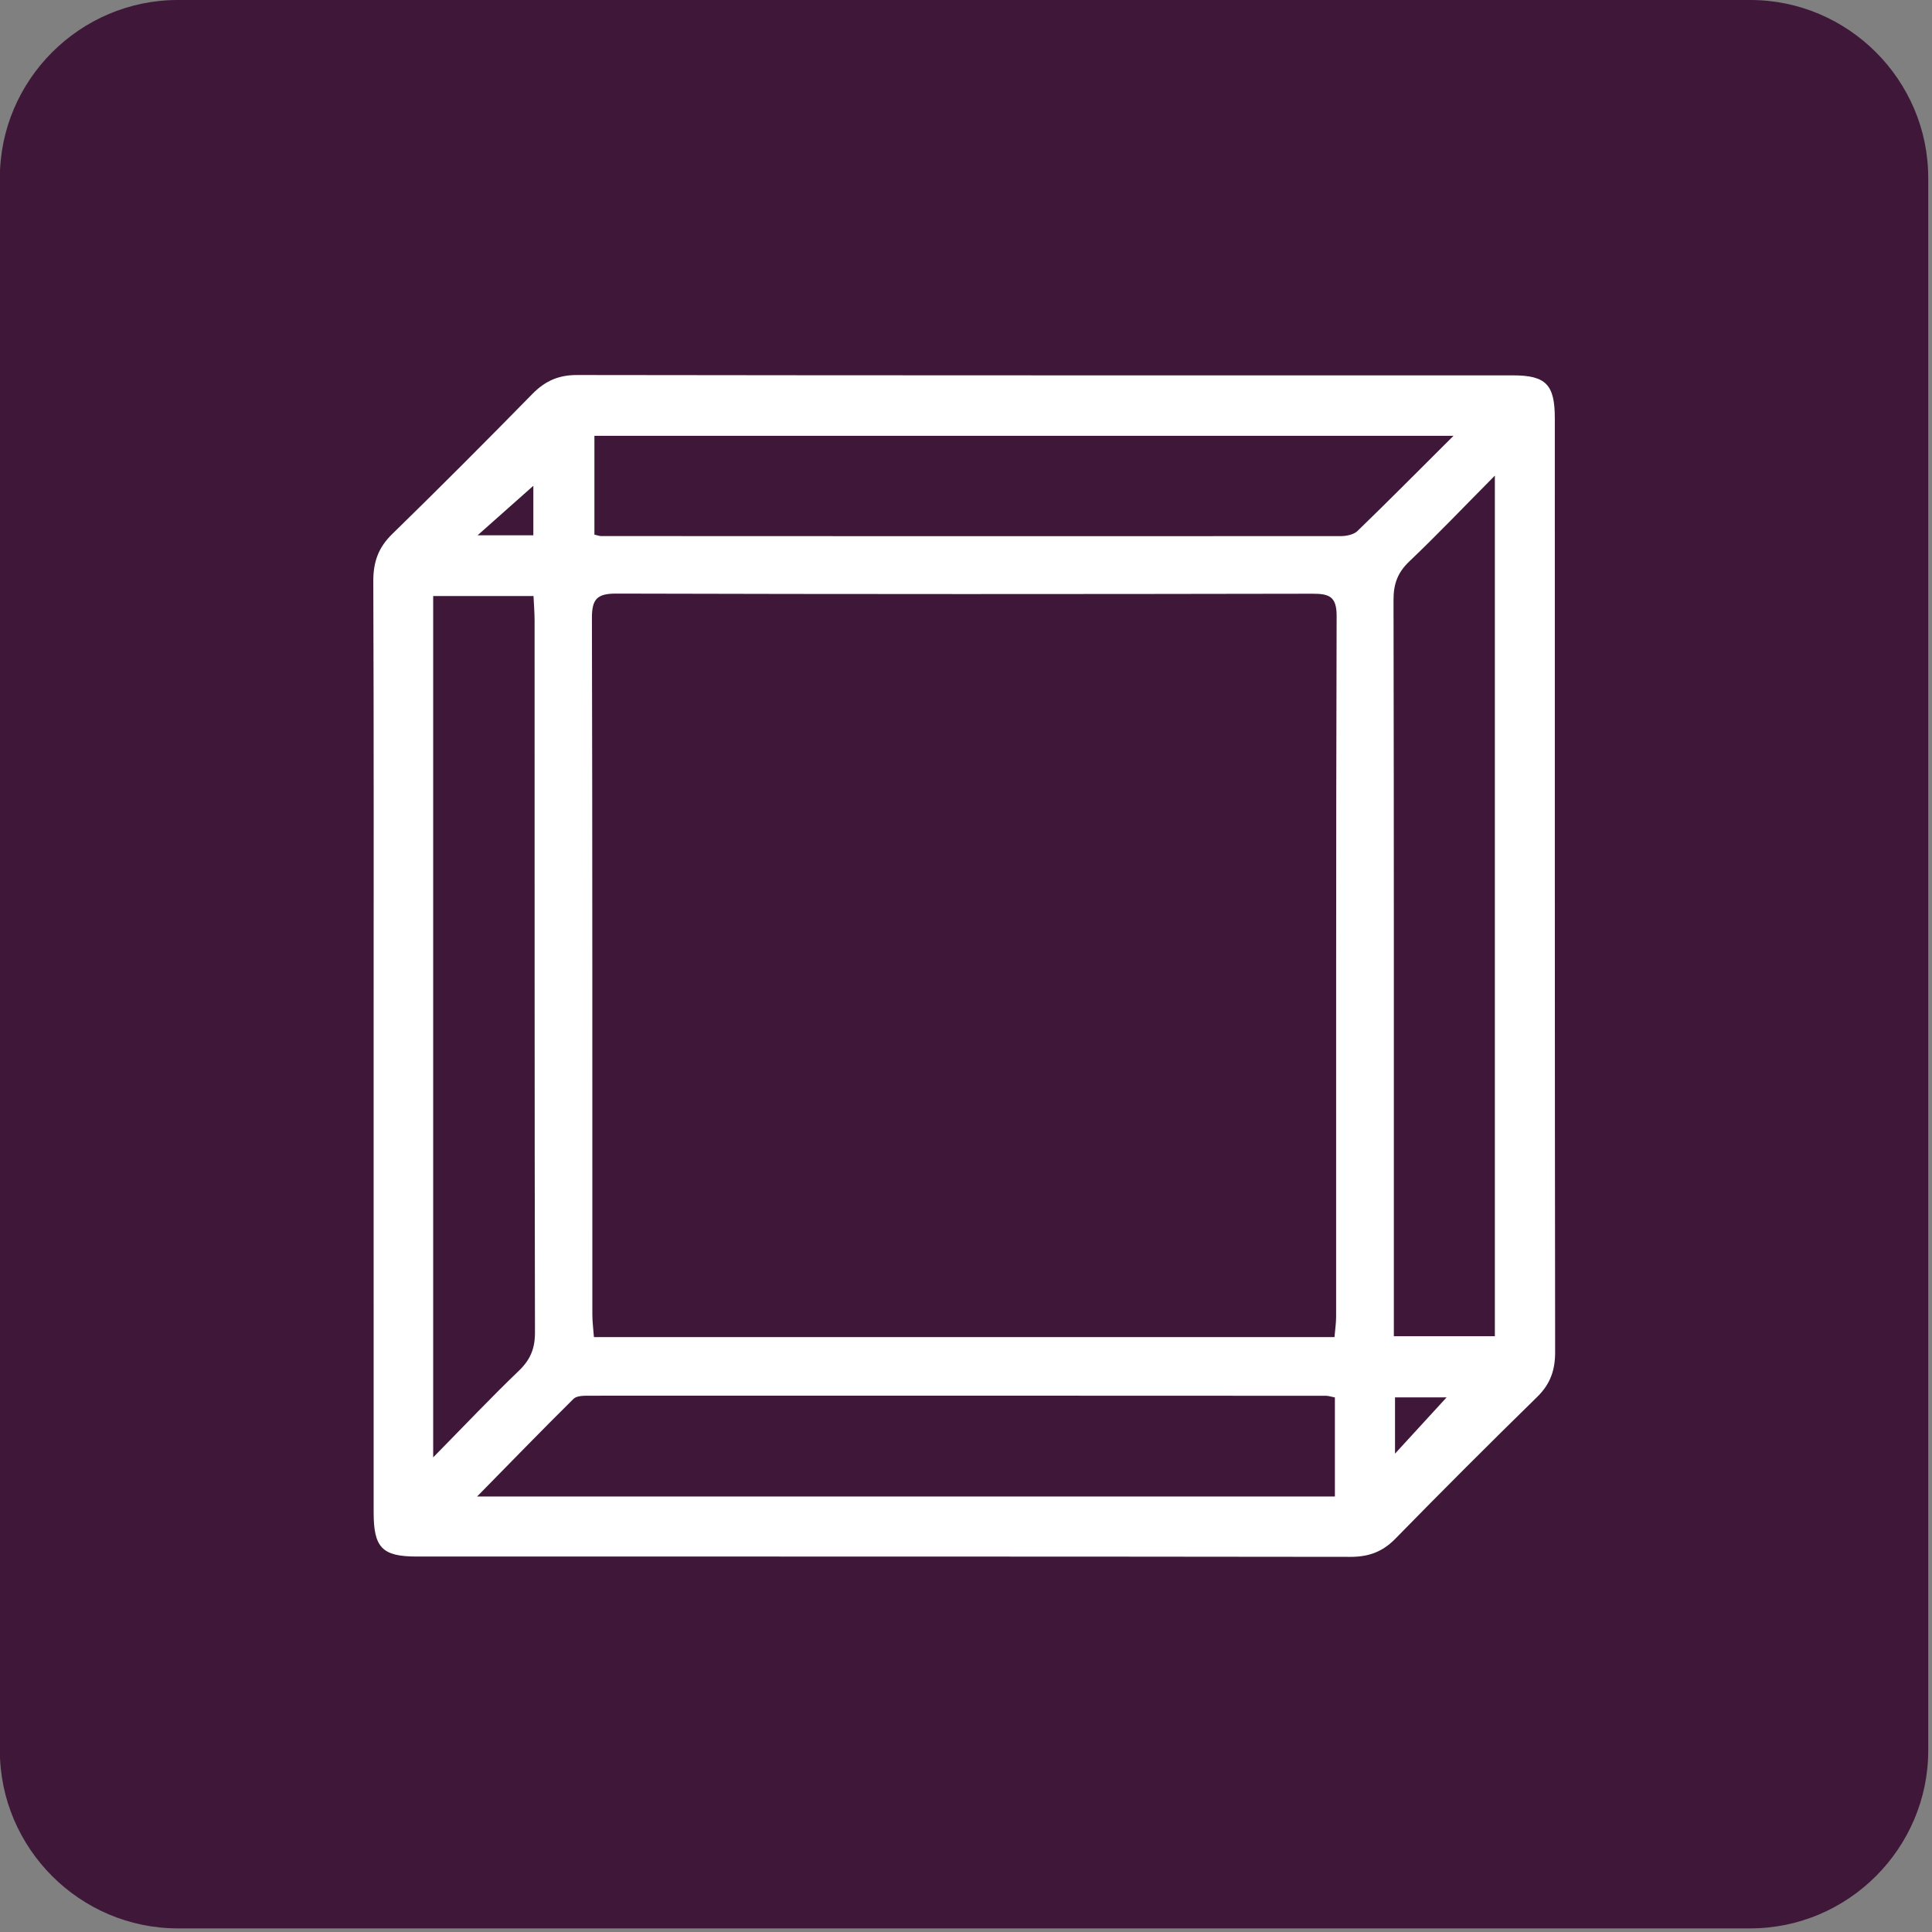 <?xml version="1.0" encoding="UTF-8" standalone="no"?>
<!DOCTYPE svg PUBLIC "-//W3C//DTD SVG 1.1//EN" "http://www.w3.org/Graphics/SVG/1.1/DTD/svg11.dtd">
<svg width="100%" height="100%" viewBox="0 0 207 207" version="1.1" xmlns="http://www.w3.org/2000/svg" xmlns:xlink="http://www.w3.org/1999/xlink" xml:space="preserve" xmlns:serif="http://www.serif.com/" style="fill-rule:evenodd;clip-rule:evenodd;stroke-linejoin:round;stroke-miterlimit:2;">
    <rect x="0" y="0" width="207" height="207" fill="#808080" stroke="none"/>
    <g transform="matrix(4.167,0,0,4.167,187.529,0)">
        <path d="M0,49.583L-40.431,49.583C-42.948,49.583 -45.007,47.523 -45.007,45.006L-45.007,4.576C-45.007,2.059 -42.948,0 -40.431,0L0,0C2.517,0 4.576,2.059 4.576,4.576L4.576,45.006C4.576,47.523 2.517,49.583 0,49.583" style="fill:rgb(63,23,57);fill-rule:nonzero;"/>
        <g transform="matrix(0.697,0,0,0.697,-7.808,13.743)">
            <path d="M0,31.832L-1.903,31.832L-1.903,33.907C-1.215,33.157 -0.598,32.485 0,31.832M-33.69,0.029L-33.69,-1.797C-34.315,-1.242 -35.004,-0.63 -35.746,0.029L-33.69,0.029ZM-4.121,31.834C-4.281,31.803 -4.363,31.773 -4.444,31.773C-13.512,31.769 -22.58,31.766 -31.647,31.77C-31.837,31.77 -32.093,31.772 -32.207,31.885C-33.383,33.049 -34.535,34.235 -35.766,35.489L-4.121,35.489L-4.121,31.834ZM-37.385,34.045C-36.211,32.851 -35.24,31.825 -34.222,30.848C-33.801,30.443 -33.629,30.031 -33.63,29.442C-33.648,20.686 -33.642,11.93 -33.644,3.174C-33.645,2.874 -33.67,2.575 -33.684,2.27L-37.385,2.27L-37.385,34.045ZM1.78,-2.172C0.621,-1.002 -0.355,0.022 -1.379,0.997C-1.805,1.403 -1.959,1.824 -1.958,2.409C-1.941,11.165 -1.946,19.921 -1.946,28.677L-1.946,29.575L1.78,29.575L1.78,-2.172ZM0.254,-3.64L-31.437,-3.64L-31.437,0.005C-31.303,0.035 -31.248,0.058 -31.193,0.058C-22.097,0.062 -13.001,0.066 -3.905,0.06C-3.696,0.06 -3.427,0.005 -3.288,-0.129C-2.134,-1.245 -1.004,-2.386 0.254,-3.64M-4.136,29.608C-4.11,29.307 -4.076,29.088 -4.076,28.868C-4.073,20.25 -4.083,11.631 -4.057,3.012C-4.054,2.287 -4.328,2.184 -4.949,2.185C-13.511,2.201 -22.073,2.204 -30.635,2.18C-31.354,2.178 -31.531,2.397 -31.529,3.092C-31.508,11.654 -31.516,20.216 -31.513,28.779C-31.513,29.048 -31.476,29.318 -31.455,29.608L-4.136,29.608ZM-39.582,18.901C-39.582,13.174 -39.572,7.447 -39.594,1.72C-39.596,1.017 -39.409,0.484 -38.9,-0.013C-37.154,-1.715 -35.433,-3.443 -33.726,-5.184C-33.258,-5.661 -32.764,-5.884 -32.081,-5.883C-20.57,-5.866 -9.059,-5.871 2.452,-5.87C3.662,-5.87 3.992,-5.53 3.992,-4.292C3.993,7.191 3.989,18.673 4.004,30.156C4.005,30.828 3.827,31.34 3.341,31.815C1.577,33.54 -0.167,35.284 -1.892,37.047C-2.366,37.532 -2.877,37.716 -3.55,37.715C-15.033,37.7 -26.515,37.704 -37.998,37.703C-39.262,37.703 -39.581,37.376 -39.581,36.083C-39.582,30.356 -39.582,24.629 -39.582,18.901" style="fill:white;fill-rule:nonzero;"/>
        </g>
    </g>
</svg>
